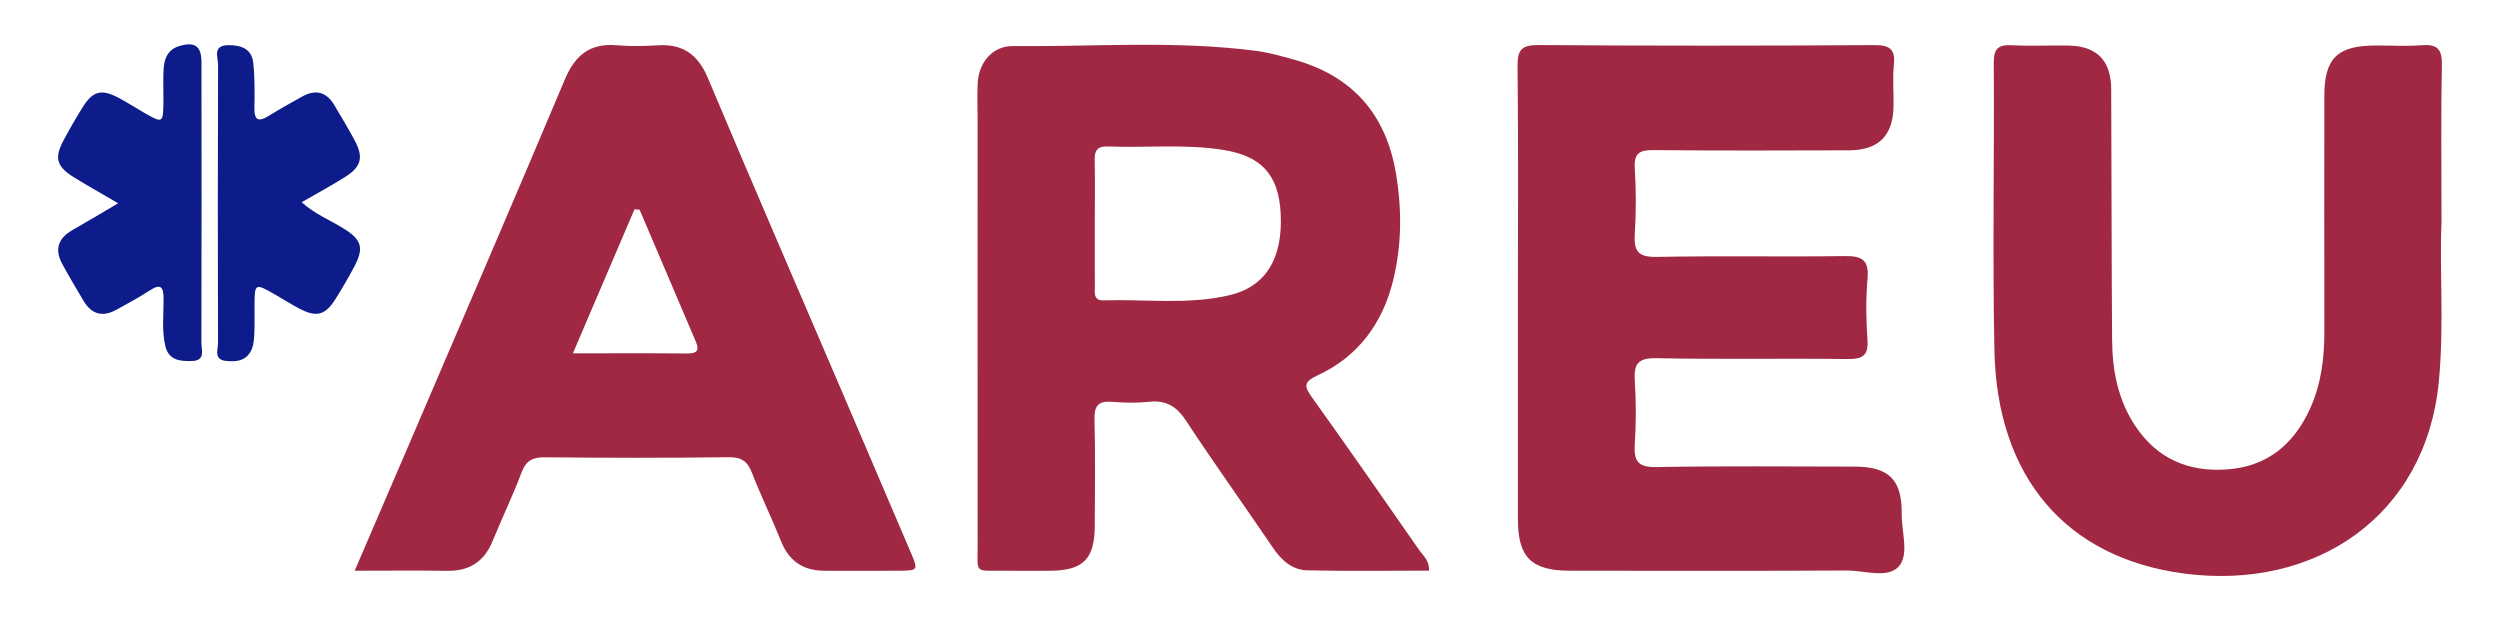 <?xml version="1.0" encoding="utf-8"?>
<!-- Generator: Adobe Illustrator 25.0.0, SVG Export Plug-In . SVG Version: 6.00 Build 0)  -->
<svg version="1.1" id="Livello_1" xmlns="http://www.w3.org/2000/svg" xmlns:xlink="http://www.w3.org/1999/xlink" x="0px" y="0px"
	 viewBox="0 0 87.726 21.767" style="enable-background:new 0 0 87.726 21.767;" xml:space="preserve">
<style type="text/css">
	.st0{fill:#A12843;}
	.st1{fill:#0E1C8B;}
</style>
<g>
	<path class="st0" d="M50.145,20.024c-1.429,0-2.851,0.022-4.271-0.011c-0.532-0.012-0.909-0.353-1.21-0.798
		c-1.009-1.49-2.06-2.952-3.048-4.456c-0.334-0.508-0.707-0.725-1.305-0.66c-0.419,0.046-0.85,0.037-1.271,0.001
		c-0.481-0.041-0.647,0.118-0.634,0.616c0.033,1.243,0.014,2.488,0.01,3.732c-0.004,1.172-0.407,1.574-1.574,1.58
		c-0.53,0.003-1.06,0.005-1.59-0.001c-1.081-0.012-0.945,0.131-0.946-0.91c-0.005-4.977-0.002-9.954-0.002-14.93
		c0-0.424-0.017-0.848,0.004-1.27c0.036-0.732,0.525-1.307,1.235-1.3c2.859,0.027,5.725-0.204,8.575,0.173
		c0.417,0.055,0.827,0.176,1.235,0.287c2.083,0.562,3.286,1.909,3.637,4.037c0.205,1.243,0.198,2.481-0.098,3.701
		c-0.369,1.518-1.224,2.698-2.667,3.361c-0.504,0.231-0.451,0.399-0.176,0.783c1.264,1.764,2.502,3.546,3.741,5.328
		C49.932,19.494,50.165,19.667,50.145,20.024z M38.417,7.819c0,0.74-0.003,1.48,0.002,2.22c0.002,0.225-0.066,0.514,0.314,0.501
		c1.477-0.048,2.968,0.164,4.429-0.186c1.261-0.302,1.863-1.303,1.776-2.88c-0.074-1.349-0.677-2.002-2.022-2.215
		c-1.343-0.213-2.695-0.067-4.041-0.119c-0.344-0.013-0.469,0.118-0.462,0.458C38.428,6.339,38.418,7.079,38.417,7.819z"/>
	<path class="st0" d="M53.264,10.362c0.001-2.674,0.018-5.348-0.013-8.021c-0.007-0.581,0.126-0.764,0.739-0.76
		c3.923,0.029,7.847,0.027,11.77,0.002c0.557-0.004,0.754,0.14,0.697,0.7c-0.048,0.472-0.005,0.952-0.011,1.429
		c-0.014,1.045-0.52,1.56-1.564,1.563c-2.28,0.007-4.56,0.015-6.839-0.008c-0.493-0.005-0.713,0.089-0.678,0.641
		c0.049,0.765,0.048,1.537,0,2.302c-0.038,0.602,0.116,0.818,0.77,0.805c2.199-0.044,4.4,0.002,6.6-0.029
		c0.607-0.009,0.853,0.138,0.798,0.787c-0.061,0.71-0.053,1.431-0.003,2.142c0.041,0.581-0.184,0.691-0.719,0.684
		c-2.226-0.029-4.454,0.016-6.68-0.03c-0.655-0.013-0.805,0.201-0.766,0.799c0.048,0.738,0.049,1.484,0,2.222
		c-0.04,0.606,0.123,0.813,0.774,0.8c2.305-0.043,4.612-0.018,6.919-0.017c1.222,0.001,1.689,0.451,1.674,1.668
		c-0.007,0.629,0.273,1.428-0.11,1.843c-0.393,0.426-1.203,0.132-1.828,0.136c-3.234,0.017-6.468,0.009-9.702,0.007
		c-1.355-0.001-1.827-0.466-1.828-1.804C53.261,15.604,53.263,12.983,53.264,10.362z"/>
	<path class="st0" d="M12.446,20.027c0.733-1.704,1.412-3.278,2.087-4.853c1.769-4.131,3.548-8.257,5.293-12.398
		c0.357-0.847,0.886-1.267,1.818-1.188c0.474,0.04,0.956,0.033,1.431,0.002c0.89-0.059,1.418,0.326,1.766,1.151
		c1.539,3.655,3.117,7.294,4.679,10.94c0.812,1.895,1.622,3.791,2.432,5.687c0.278,0.652,0.276,0.657-0.457,0.66
		c-0.849,0.004-1.697,0-2.546,0.001c-0.742,0.001-1.253-0.319-1.536-1.024c-0.325-0.809-0.708-1.595-1.024-2.408
		c-0.156-0.402-0.361-0.558-0.813-0.553c-2.148,0.027-4.296,0.024-6.444,0.003c-0.431-0.004-0.67,0.103-0.829,0.528
		c-0.306,0.816-0.688,1.603-1.017,2.411c-0.297,0.728-0.821,1.058-1.604,1.045C14.649,20.015,13.615,20.027,12.446,20.027z
		 M22.443,7.357c-0.059-0.004-0.119-0.009-0.178-0.013c-0.709,1.658-1.419,3.316-2.162,5.055c1.417,0,2.711-0.008,4.005,0.005
		c0.324,0.003,0.45-0.085,0.314-0.404C23.763,10.452,23.103,8.905,22.443,7.357z"/>
	<path class="st0" d="M85.674,7.808c-0.076,1.618,0.098,3.602-0.095,5.585c-0.459,4.734-4.348,7.335-8.937,6.733
		c-4.156-0.546-6.57-3.395-6.658-7.84c-0.067-3.36-0.001-6.722-0.022-10.083c-0.003-0.504,0.161-0.64,0.637-0.615
		c0.661,0.035,1.325-0.001,1.987,0.011c0.997,0.019,1.493,0.524,1.497,1.535c0.014,2.938,0.01,5.875,0.032,8.813
		c0.008,1.071,0.211,2.105,0.824,3.016c0.764,1.134,1.849,1.603,3.199,1.51c1.419-0.098,2.349-0.88,2.919-2.124
		c0.391-0.854,0.507-1.772,0.505-2.708c-0.004-2.753-0.002-5.505-0.001-8.258c0.001-1.343,0.451-1.784,1.819-1.787
		c0.53-0.001,1.063,0.033,1.589-0.009c0.546-0.044,0.73,0.127,0.718,0.696C85.65,4.003,85.674,5.723,85.674,7.808z"/>
	<path class="st1" d="M10.587,7.096c0.458,0.418,1.006,0.631,1.494,0.937c0.611,0.383,0.695,0.673,0.355,1.315
		c-0.21,0.397-0.436,0.786-0.677,1.165c-0.353,0.555-0.665,0.628-1.262,0.312c-0.28-0.148-0.548-0.319-0.823-0.477
		c-0.736-0.421-0.737-0.42-0.743,0.392c-0.002,0.317,0.008,0.635-0.006,0.952c-0.008,0.183-0.019,0.377-0.084,0.544
		c-0.166,0.422-0.536,0.475-0.924,0.427c-0.422-0.052-0.266-0.398-0.267-0.627C7.642,8.783,7.64,5.529,7.652,2.274
		C7.653,2.013,7.446,1.59,8.014,1.585c0.449-0.003,0.817,0.129,0.871,0.612C8.944,2.72,8.936,3.253,8.927,3.781
		C8.92,4.228,9.071,4.29,9.434,4.063c0.381-0.238,0.776-0.454,1.167-0.674c0.479-0.27,0.861-0.16,1.137,0.311
		c0.241,0.41,0.49,0.816,0.713,1.236c0.31,0.581,0.227,0.915-0.332,1.268C11.63,6.514,11.117,6.789,10.587,7.096z"/>
	<path class="st1" d="M4.146,7.133c-0.579-0.339-1.063-0.61-1.535-0.9C1.983,5.846,1.897,5.55,2.229,4.927
		C2.44,4.531,2.665,4.141,2.902,3.761c0.355-0.568,0.653-0.646,1.252-0.332c0.304,0.159,0.591,0.349,0.889,0.519
		c0.682,0.39,0.684,0.389,0.692-0.432c0.004-0.37-0.017-0.741,0.007-1.11c0.023-0.36,0.155-0.671,0.546-0.789
		C6.835,1.452,7.069,1.614,7.07,2.186c0.004,3.279,0.005,6.557-0.003,9.836c-0.001,0.251,0.159,0.634-0.333,0.646
		c-0.413,0.01-0.813-0.017-0.933-0.527c-0.129-0.549-0.057-1.107-0.061-1.66c-0.003-0.418-0.1-0.542-0.492-0.285
		c-0.375,0.246-0.773,0.457-1.166,0.674c-0.474,0.263-0.865,0.165-1.144-0.303C2.68,10.137,2.425,9.704,2.185,9.264
		C1.906,8.753,2.04,8.358,2.545,8.071C3.048,7.786,3.543,7.487,4.146,7.133z"/>
</g>
</svg>
